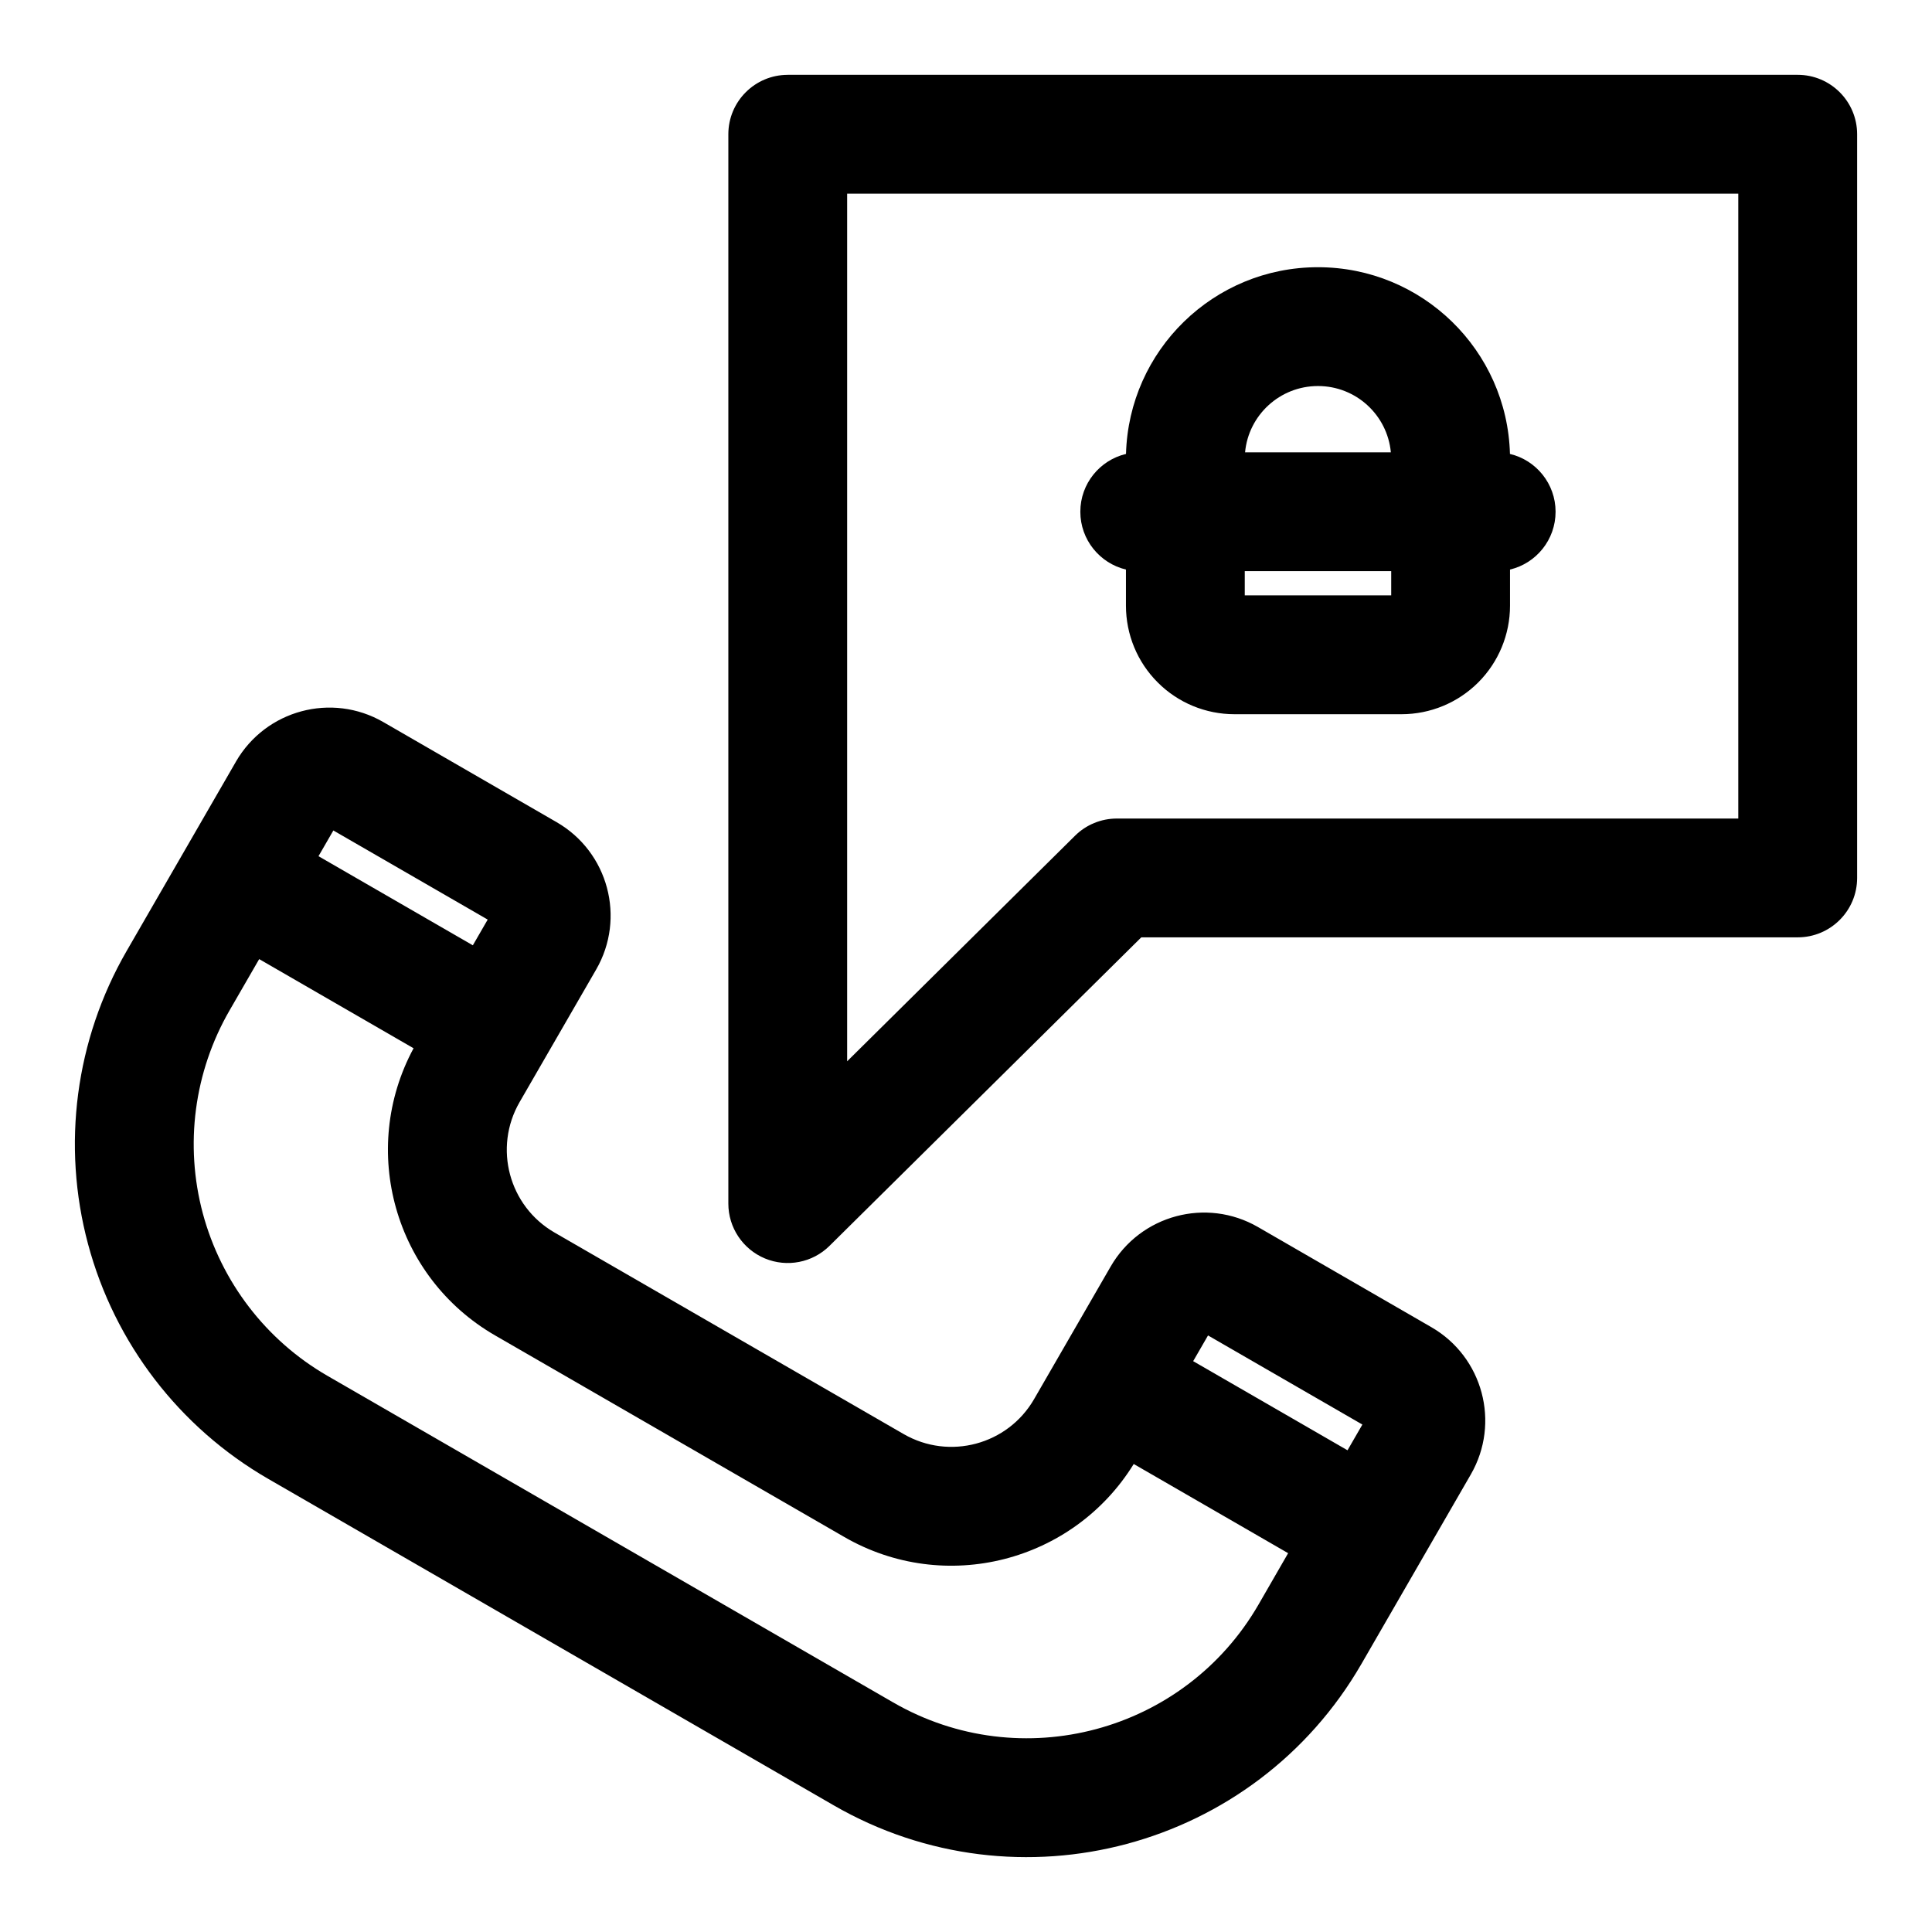 <?xml version="1.0" encoding="UTF-8"?>
<!-- Uploaded to: ICON Repo, www.iconrepo.com, Generator: ICON Repo Mixer Tools -->
<svg fill="#000000" width="800px" height="800px" version="1.1" viewBox="144 144 512 512" xmlns="http://www.w3.org/2000/svg">
 <path d="m206.54 345.82-28.984 50.207c-13.57 23.508-17.254 51.453-10.219 77.68 7.023 26.23 24.184 48.586 47.688 62.172 45.801 26.434 104.13 60.109 149.91 86.547 48.965 28.277 111.58 11.492 139.86-37.473l28.984-50.207c7.887-13.664 3.211-31.141-10.453-39.031l-45.957-26.543c-13.664-7.887-31.141-3.195-39.031 10.469l-20.293 35.141c-6.992 12.105-22.465 16.246-34.574 9.258-27.395-15.809-65.102-37.582-92.512-53.402-12.105-6.992-16.246-22.465-9.258-34.574l20.293-35.141c7.887-13.664 3.195-31.141-10.469-39.031l-45.957-26.543c-13.664-7.887-31.125-3.195-39.031 10.469zm6.141 52.348 40.918 23.633c-14.516 26.938-5.055 60.711 21.617 76.105 27.41 15.824 65.117 37.598 92.512 53.402 26.672 15.414 60.645 6.707 76.723-19.332l40.918 23.633-7.84 13.602c-19.586 33.898-62.945 45.516-96.84 25.945-45.785-26.434-104.12-60.109-149.91-86.547-16.281-9.398-28.148-24.891-33.031-43.043-4.863-18.168-2.312-37.52 7.086-53.797l7.856-13.602zm251.46 99.738 40.902 23.617-3.938 6.816-40.902-23.617zm-111.38-334.07c-8.691 0-15.742 7.055-15.742 15.742v283.39c0 6.359 3.824 12.074 9.684 14.531 5.856 2.441 12.625 1.133 17.129-3.336l82.625-81.758h173.96c8.691 0 15.742-7.055 15.742-15.742v-197.09c0-8.691-7.055-15.742-15.742-15.742h-267.65zm15.742 31.488h236.16v165.6h-164.7c-4.141 0-8.125 1.637-11.066 4.551l-60.395 59.781zm-136.16 168.76 40.902 23.617-3.938 6.816-40.902-23.617zm210.06-99.785c-6.941 1.637-12.105 7.887-12.105 15.32 0 7.43 5.164 13.664 12.09 15.32v9.574c0 7.637 3.023 14.957 8.422 20.34 5.383 5.398 12.707 8.422 20.34 8.422h44.258c7.621 0 14.941-3.023 20.34-8.422 5.383-5.383 8.422-12.707 8.422-20.34v-9.574c6.926-1.652 12.074-7.887 12.074-15.32 0-7.43-5.164-13.68-12.09-15.32-0.738-27.457-23.238-49.484-50.867-49.484h-0.016c-27.648 0-50.129 22.027-50.867 49.484zm70.281 31.062v6.422h-38.809v-6.422zm-0.094-31.488c-0.914-9.855-9.211-17.57-19.301-17.57h-0.016c-10.109 0-18.406 7.715-19.316 17.57h38.637z" fill-rule="evenodd"/>
</svg>